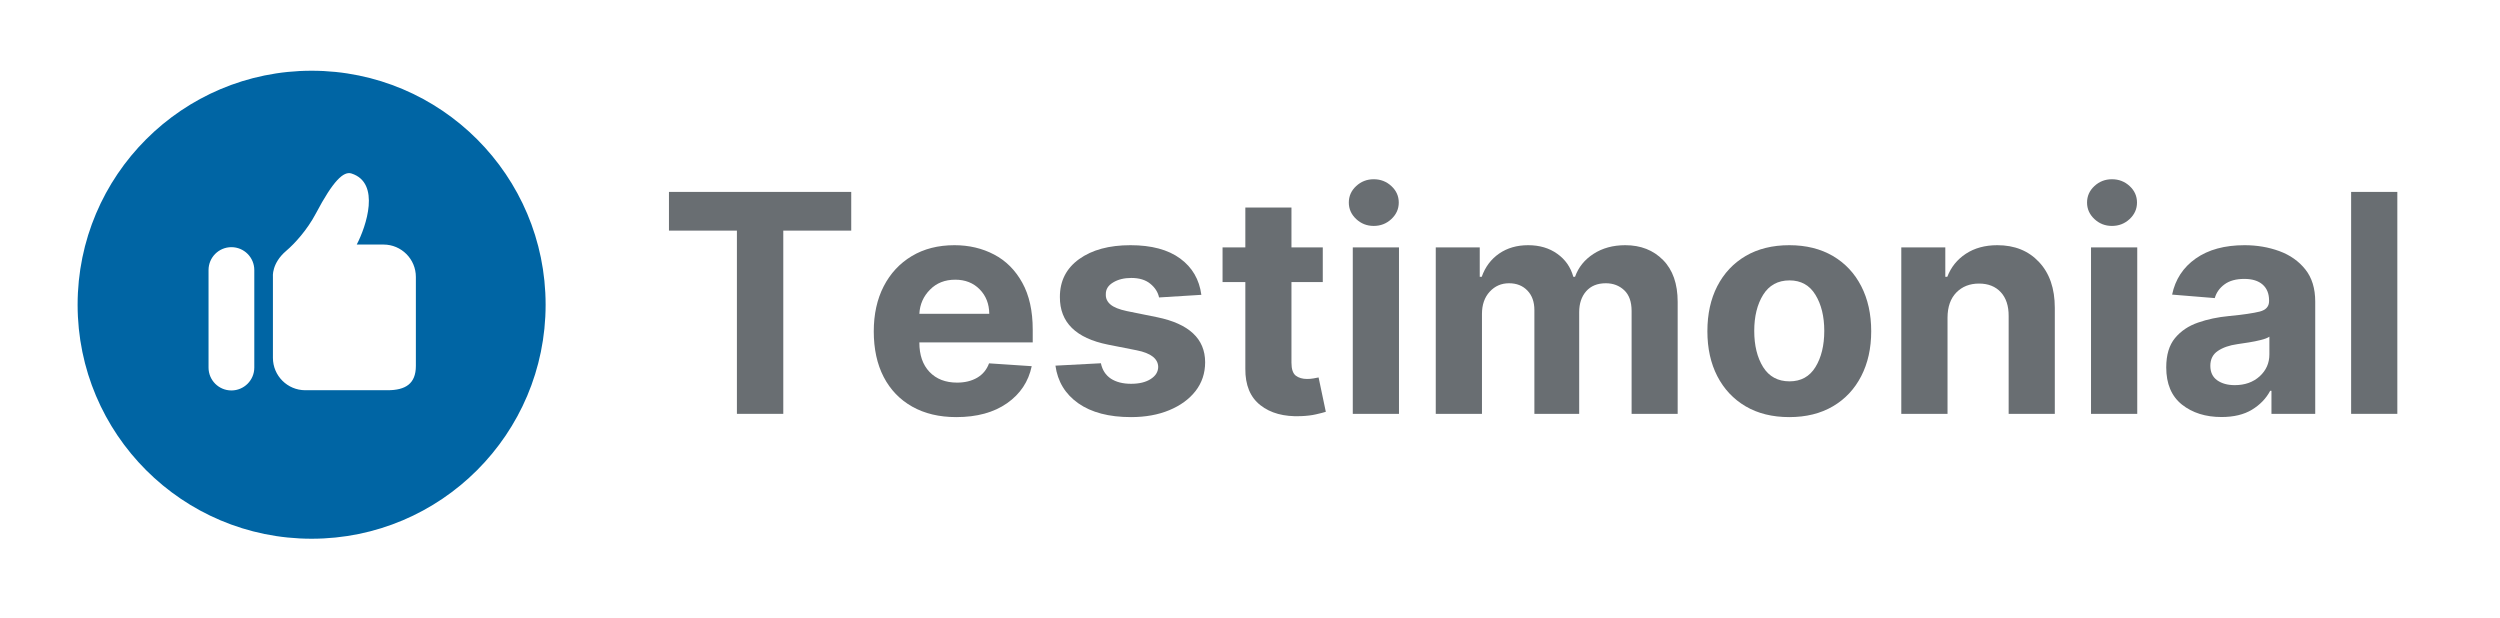 <svg xmlns="http://www.w3.org/2000/svg" width="89" height="22" viewBox="0 0 89 22" fill="none"><path d="M23.815 8.21V6.832H30.304V8.21H27.885V14.733H26.234V8.21H23.815Z" fill="#696E72"></path><path d="M34.044 14.849C33.438 14.849 32.915 14.724 32.475 14.476C32.035 14.228 31.696 13.876 31.459 13.42C31.223 12.963 31.106 12.422 31.106 11.797C31.106 11.188 31.223 10.653 31.459 10.194C31.696 9.733 32.03 9.374 32.461 9.116C32.891 8.858 33.398 8.729 33.979 8.729C34.5 8.729 34.971 8.841 35.391 9.062C35.812 9.282 36.146 9.617 36.393 10.064C36.641 10.51 36.765 11.068 36.765 11.738V12.19H32.729V12.195C32.729 12.638 32.849 12.986 33.09 13.24C33.333 13.494 33.66 13.621 34.072 13.621C34.347 13.621 34.584 13.564 34.784 13.449C34.985 13.332 35.127 13.161 35.21 12.935L36.729 13.036C36.614 13.586 36.321 14.026 35.851 14.355C35.38 14.684 34.778 14.849 34.044 14.849ZM32.729 11.171H35.218C35.214 10.819 35.101 10.529 34.877 10.301C34.653 10.072 34.362 9.957 34.005 9.957C33.639 9.957 33.34 10.075 33.107 10.313C32.874 10.548 32.747 10.834 32.729 11.171Z" fill="#696E72"></path><path d="M42.768 10.496L41.263 10.589C41.222 10.399 41.117 10.236 40.95 10.101C40.784 9.964 40.558 9.895 40.273 9.895C40.019 9.895 39.803 9.948 39.626 10.056C39.449 10.162 39.362 10.303 39.367 10.482C39.362 10.623 39.418 10.743 39.533 10.84C39.647 10.938 39.842 11.017 40.117 11.075L41.19 11.292C42.33 11.526 42.901 12.06 42.903 12.895C42.903 13.285 42.789 13.626 42.562 13.92C42.334 14.212 42.021 14.439 41.625 14.603C41.23 14.767 40.776 14.849 40.264 14.849C39.48 14.849 38.854 14.685 38.387 14.357C37.922 14.029 37.651 13.581 37.574 13.017L39.192 12.932C39.242 13.173 39.361 13.355 39.547 13.48C39.735 13.602 39.975 13.663 40.267 13.663C40.556 13.663 40.789 13.607 40.964 13.494C41.141 13.381 41.23 13.237 41.232 13.062C41.225 12.768 40.971 12.572 40.473 12.472L39.446 12.269C38.3 12.039 37.728 11.475 37.732 10.575C37.73 10.004 37.959 9.553 38.418 9.223C38.877 8.894 39.486 8.729 40.244 8.729C40.993 8.729 41.583 8.887 42.014 9.203C42.445 9.519 42.696 9.951 42.768 10.496Z" fill="#696E72"></path><path d="M47.091 8.808V10.042H45.976V12.912C45.976 13.138 46.027 13.292 46.129 13.373C46.232 13.451 46.367 13.491 46.532 13.491C46.609 13.491 46.686 13.485 46.764 13.471C46.841 13.456 46.9 13.445 46.942 13.437L47.199 14.66C47.117 14.686 47.002 14.716 46.851 14.75C46.702 14.785 46.522 14.807 46.309 14.815C45.711 14.839 45.231 14.71 44.87 14.425C44.508 14.142 44.329 13.708 44.334 13.127V10.042H43.523V8.808H44.334V7.388H45.976V8.808H47.091Z" fill="#696E72"></path><path d="M48.159 14.733V8.808H49.804V14.733H48.159ZM48.904 8.043C48.663 8.043 48.455 7.962 48.28 7.798C48.105 7.634 48.018 7.439 48.018 7.211C48.018 6.981 48.105 6.786 48.28 6.624C48.455 6.462 48.663 6.381 48.904 6.381C49.148 6.381 49.358 6.462 49.533 6.624C49.708 6.786 49.796 6.981 49.796 7.211C49.796 7.439 49.708 7.634 49.533 7.798C49.358 7.962 49.148 8.043 48.904 8.043Z" fill="#696E72"></path><path d="M51.113 14.733V8.808H52.679V9.853H52.75C52.874 9.503 53.08 9.228 53.368 9.028C53.657 8.829 54.002 8.729 54.401 8.729C54.808 8.729 55.153 8.831 55.437 9.034C55.723 9.236 55.914 9.508 56.01 9.853H56.072C56.192 9.514 56.412 9.242 56.73 9.037C57.047 8.832 57.424 8.729 57.859 8.729C58.41 8.729 58.859 8.906 59.205 9.257C59.551 9.607 59.725 10.104 59.725 10.747V14.733H58.085V11.072C58.085 10.743 57.997 10.496 57.822 10.332C57.647 10.167 57.428 10.084 57.167 10.084C56.868 10.084 56.635 10.179 56.467 10.369C56.301 10.56 56.219 10.808 56.219 11.114V14.733H54.624V11.038C54.624 10.747 54.541 10.515 54.376 10.344C54.21 10.171 53.992 10.084 53.721 10.084C53.448 10.084 53.219 10.184 53.035 10.383C52.85 10.583 52.758 10.848 52.758 11.176V14.733H51.113Z" fill="#696E72"></path><path d="M63.699 14.849C63.099 14.849 62.58 14.721 62.144 14.465C61.709 14.209 61.373 13.851 61.136 13.392C60.9 12.933 60.783 12.4 60.783 11.792C60.783 11.181 60.9 10.645 61.136 10.186C61.373 9.727 61.709 9.369 62.144 9.113C62.58 8.858 63.099 8.729 63.699 8.729C64.297 8.729 64.815 8.858 65.251 9.113C65.688 9.369 66.023 9.727 66.259 10.186C66.496 10.645 66.615 11.181 66.615 11.792C66.615 12.4 66.496 12.933 66.259 13.392C66.023 13.851 65.688 14.209 65.251 14.465C64.815 14.721 64.297 14.849 63.699 14.849ZM63.708 13.576C64.114 13.576 64.422 13.406 64.63 13.068C64.839 12.727 64.944 12.298 64.944 11.78C64.944 11.265 64.839 10.837 64.63 10.496C64.422 10.154 64.114 9.982 63.708 9.982C63.293 9.982 62.98 10.154 62.767 10.496C62.556 10.837 62.451 11.265 62.451 11.78C62.451 12.298 62.556 12.727 62.767 13.068C62.98 13.406 63.293 13.576 63.708 13.576Z" fill="#696E72"></path><path d="M69.332 11.306V14.733H67.686V8.808H69.253V9.853H69.324C69.457 9.508 69.677 9.236 69.984 9.034C70.293 8.831 70.666 8.729 71.105 8.729C71.722 8.729 72.217 8.929 72.589 9.328C72.963 9.725 73.151 10.269 73.151 10.959V14.733H71.508V11.252C71.51 10.89 71.417 10.606 71.229 10.403C71.04 10.198 70.781 10.095 70.453 10.095C70.121 10.095 69.852 10.202 69.645 10.414C69.438 10.627 69.334 10.924 69.332 11.306Z" fill="#696E72"></path><path d="M74.44 14.733V8.808H76.086V14.733H74.44ZM75.185 8.043C74.944 8.043 74.736 7.962 74.561 7.798C74.386 7.634 74.299 7.439 74.299 7.211C74.299 6.981 74.386 6.786 74.561 6.624C74.736 6.462 74.944 6.381 75.185 6.381C75.429 6.381 75.64 6.462 75.815 6.624C75.99 6.786 76.077 6.981 76.077 7.211C76.077 7.439 75.99 7.634 75.815 7.798C75.64 7.962 75.429 8.043 75.185 8.043Z" fill="#696E72"></path><path d="M79.085 14.846C78.519 14.846 78.05 14.698 77.677 14.403C77.305 14.105 77.118 13.665 77.118 13.079C77.118 12.637 77.221 12.29 77.429 12.037C77.638 11.785 77.911 11.601 78.25 11.484C78.589 11.365 78.954 11.289 79.345 11.252C79.859 11.202 80.226 11.148 80.446 11.092C80.668 11.035 80.779 10.911 80.779 10.719V10.697C80.779 10.452 80.701 10.263 80.548 10.129C80.395 9.996 80.179 9.929 79.898 9.929C79.603 9.929 79.368 9.994 79.193 10.123C79.018 10.252 78.902 10.414 78.846 10.612L77.327 10.488C77.44 9.948 77.72 9.519 78.168 9.203C78.618 8.887 79.197 8.729 79.907 8.729C80.347 8.729 80.758 8.799 81.14 8.938C81.524 9.078 81.833 9.295 82.069 9.59C82.304 9.884 82.422 10.266 82.422 10.736V14.733H80.864V13.912H80.819C80.673 14.187 80.457 14.411 80.169 14.586C79.883 14.759 79.522 14.846 79.085 14.846ZM79.557 13.711C79.916 13.711 80.212 13.607 80.443 13.398C80.675 13.187 80.79 12.926 80.79 12.616V11.986C80.726 12.03 80.627 12.068 80.491 12.102C80.356 12.136 80.212 12.166 80.059 12.19C79.907 12.214 79.77 12.235 79.65 12.252C79.362 12.293 79.129 12.374 78.953 12.495C78.776 12.615 78.688 12.791 78.688 13.022C78.688 13.25 78.769 13.422 78.933 13.539C79.097 13.654 79.304 13.711 79.557 13.711Z" fill="#696E72"></path><path d="M85.345 6.832V14.733H83.7V6.832H85.345Z" fill="#696E72"></path><path d="M11.094 2.518C6.493 2.518 2.763 6.249 2.763 10.849C2.763 15.45 6.493 19.179 11.094 19.179C15.694 19.179 19.424 15.449 19.424 10.849C19.424 6.249 15.694 2.518 11.094 2.518ZM9.053 13.086C9.053 13.536 8.688 13.9 8.238 13.9C7.788 13.9 7.424 13.536 7.424 13.086V9.614C7.424 9.164 7.788 8.799 8.238 8.799C8.688 8.799 9.053 9.164 9.053 9.614V13.086ZM14.805 13.027C14.805 13.664 14.433 13.892 13.797 13.892H10.868C10.232 13.892 9.716 13.376 9.716 12.739V9.859C9.716 9.859 9.659 9.38 10.19 8.929C10.489 8.675 10.935 8.188 11.246 7.598C11.864 6.426 12.234 6.085 12.515 6.177C13.558 6.515 13.037 8.061 12.7 8.706H13.653C14.289 8.706 14.805 9.222 14.805 9.859V13.027Z" fill="#0065A4"></path></svg>